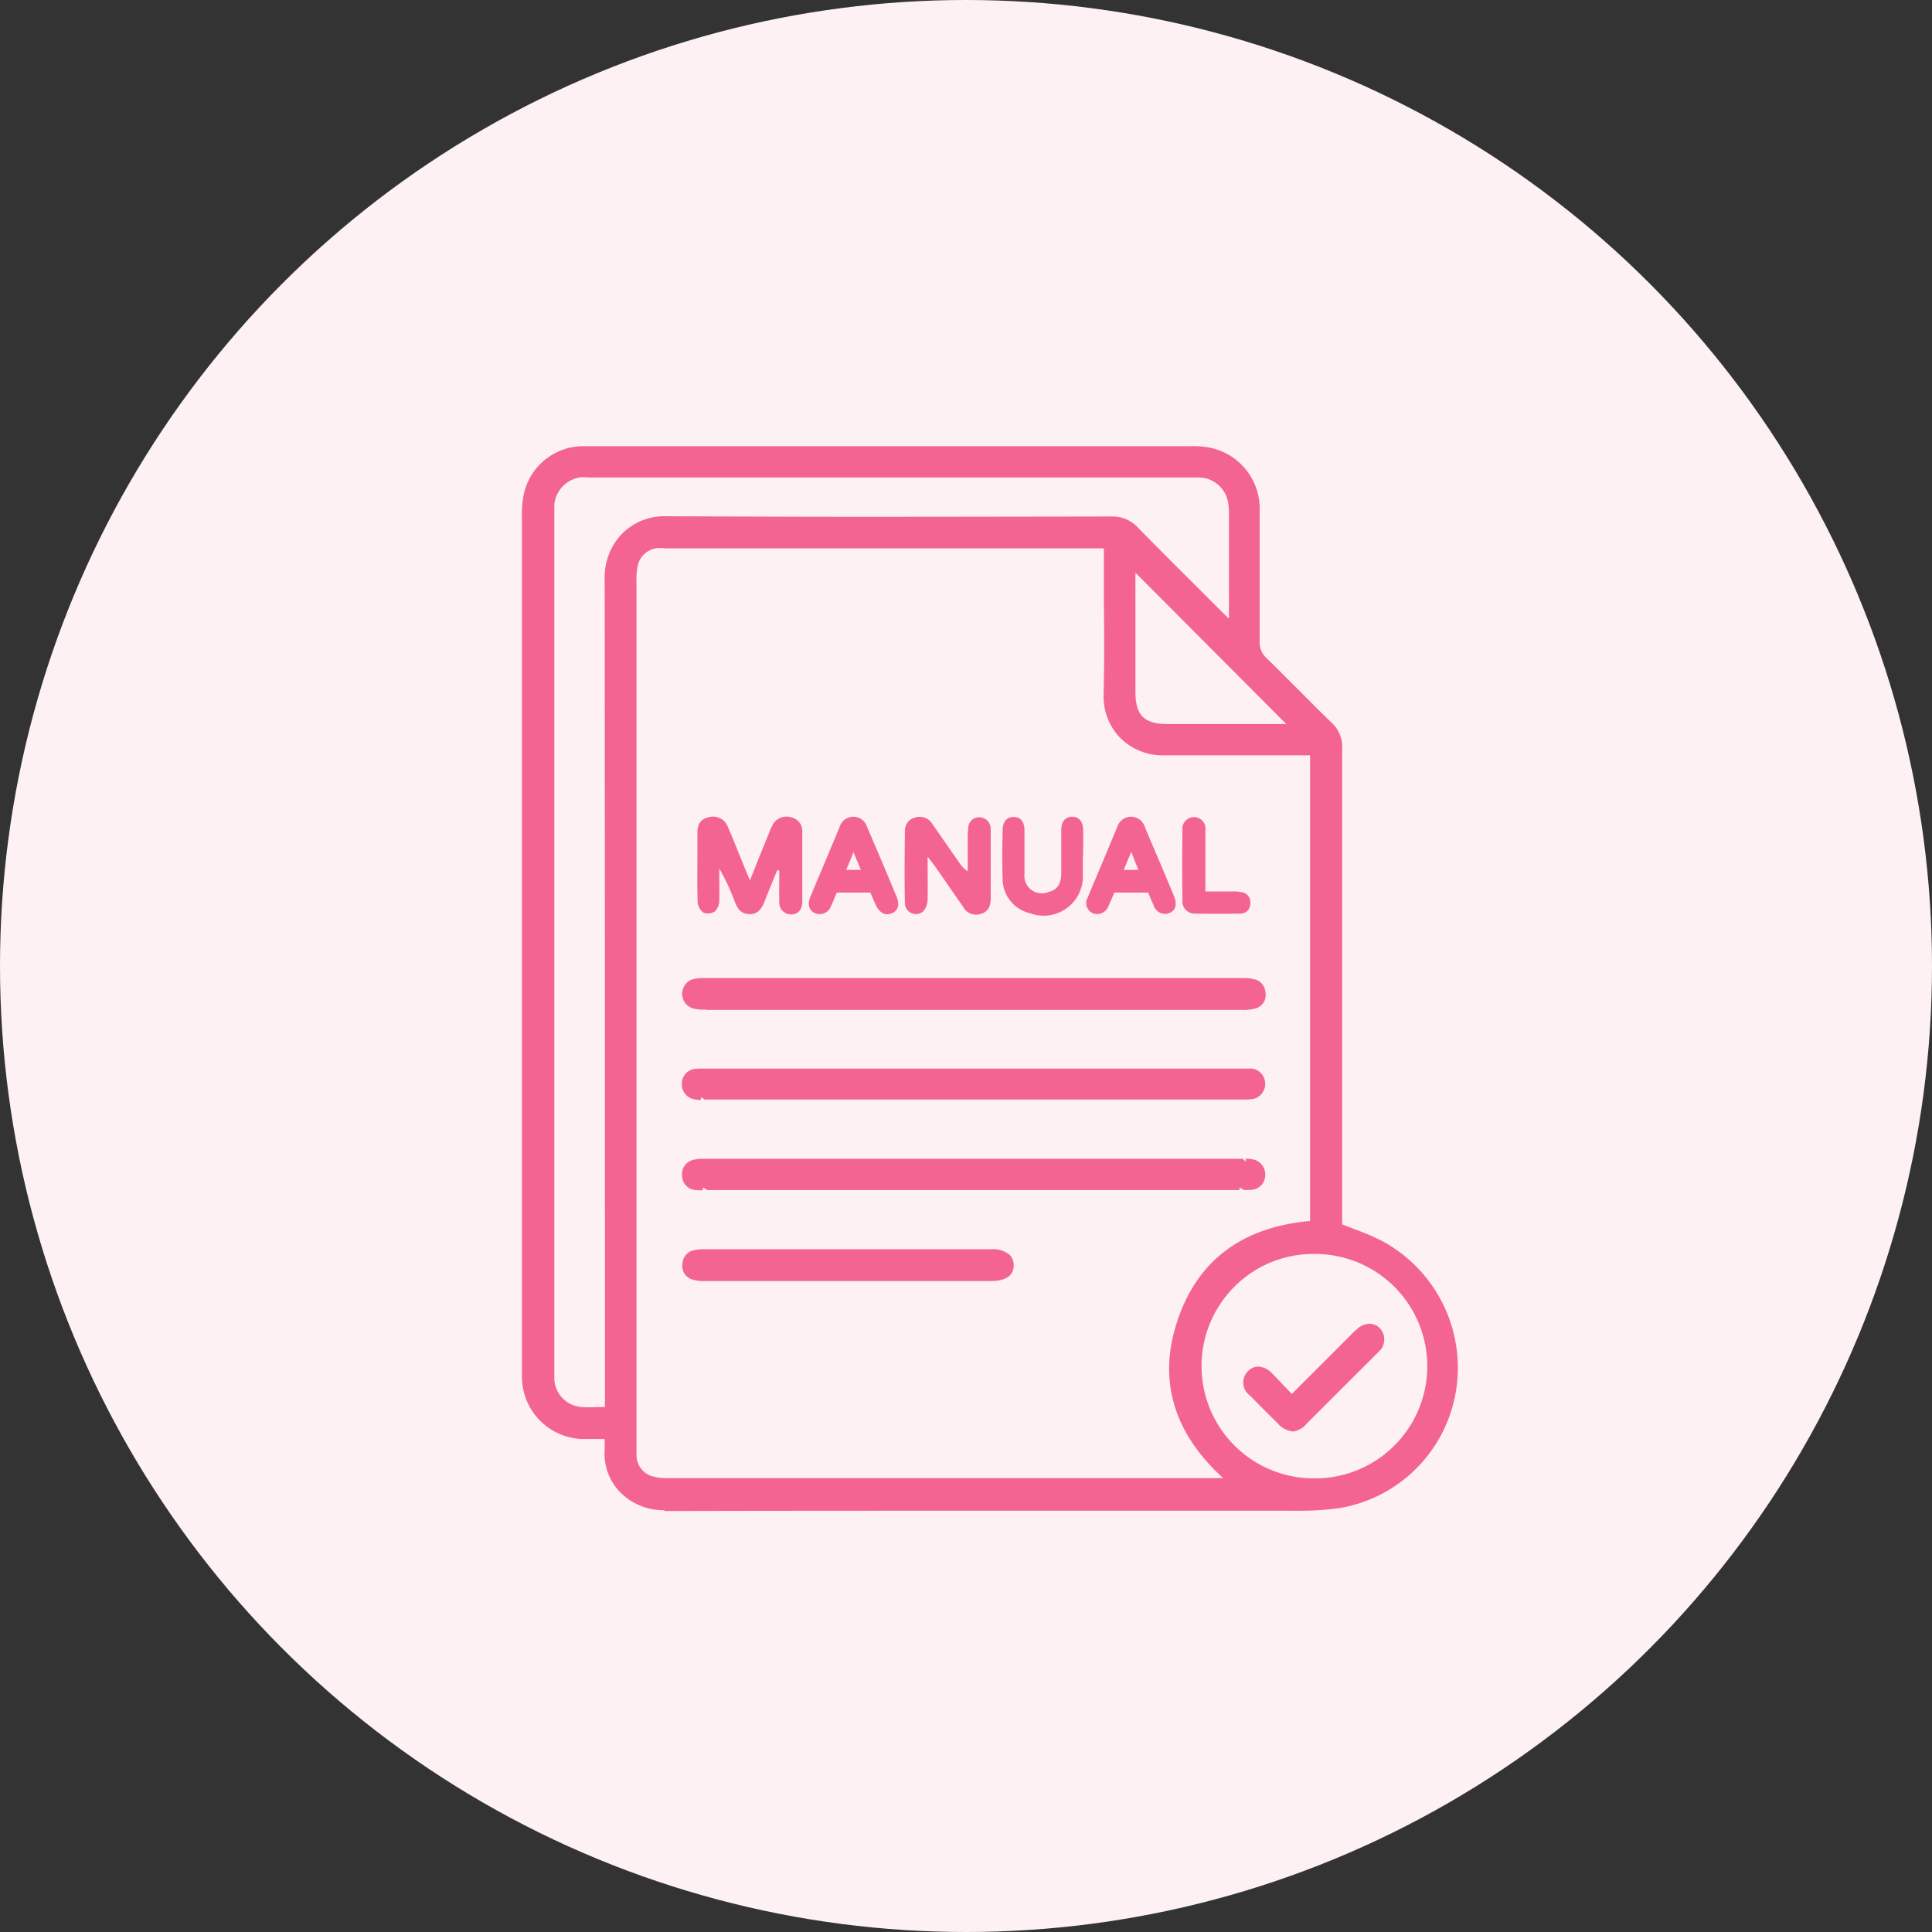 <svg xmlns="http://www.w3.org/2000/svg" xmlns:xlink="http://www.w3.org/1999/xlink" width="160" height="160" viewBox="0 0 160 160"><rect x="0" y="0" width="160" height="160" fill="#333333" stroke="none"/><defs><clipPath id="a"><circle cx="80" cy="80" r="80" transform="translate(22623 -21836)" fill="#fdf1f3"/></clipPath></defs><g transform="translate(-22622 21836)"><circle cx="80" cy="80" r="80" transform="translate(22622 -21836)" fill="#fdf1f3"/><g transform="translate(-1)" clip-path="url(#a)"><g transform="translate(22650 -21810)"><rect width="110" height="110" fill="#f46492" opacity="0"/><g transform="translate(16.225 10.954)"><path d="M18.882,92.895a5.028,5.028,0,0,1-3.735-1.558,4.578,4.578,0,0,1-1.215-3.46V87h-1.49A5.168,5.168,0,0,1,7.08,81.849V10.738A8.208,8.208,0,0,1,7.263,8.63a5.04,5.04,0,0,1,4.7-3.85H62.378a7.009,7.009,0,0,1,1.856.16,5.161,5.161,0,0,1,3.942,5.2V20.959a1.732,1.732,0,0,0,.55,1.352c.871.848,1.719,1.7,2.567,2.544.94.94,1.879,1.9,2.842,2.819a2.722,2.722,0,0,1,.871,2.154V69.222c.367.137.71.275,1.054.412a18.643,18.643,0,0,1,2.292.985,11.928,11.928,0,0,1,6.1,12.283,11.754,11.754,0,0,1-9.6,9.808,24.855,24.855,0,0,1-3.9.229H45.465c-8.869,0-17.715,0-26.583.023h0Zm-.023-79.681H18.4a1.84,1.84,0,0,0-1.719,1.421,4.956,4.956,0,0,0-.115,1.306V88.38a1.853,1.853,0,0,0,1.192,1.673,4.244,4.244,0,0,0,1.352.183h46.04c-4.125-3.758-5.408-8.135-3.8-12.994,1.65-5,5.34-7.792,11-8.3V30.378H60.315a4.989,4.989,0,0,1-3.69-1.444,4.926,4.926,0,0,1-1.375-3.575c.069-2.658.046-5.317.023-7.975V13.236H18.836Zm53.808,58.46a9.215,9.215,0,0,0-6.6,2.727,9.3,9.3,0,0,0,6.6,15.858,9.293,9.293,0,1,0,0-18.585v0ZM12.488,7.347H12.03A2.518,2.518,0,0,0,9.761,9.615v72.44a2.425,2.425,0,0,0,2.062,2.269,5.26,5.26,0,0,0,.848.046s1.1-.023,1.283-.023V68.03q0-26.159-.023-52.319A5.154,5.154,0,0,1,15.4,12a4.939,4.939,0,0,1,3.644-1.421c5.546.023,11.046.046,16.546.046S55.915,10.6,55.915,10.6a2.863,2.863,0,0,1,2.2.94c1.81,1.856,3.644,3.667,5.477,5.5l1.673,1.673s.229.206.367.344V10.28a5.011,5.011,0,0,0-.069-.825,2.493,2.493,0,0,0-1.948-2.04,3.822,3.822,0,0,0-.733-.046H12.488Zm45.4,17.783c0,1.925.71,2.658,2.658,2.658h9.831L57.886,15.253Z" transform="translate(-7.08 -4.78)" fill="#f46492"/><path d="M74.631,69.236c1.237.5,2.406.871,3.46,1.421a11.61,11.61,0,0,1-3.415,21.656,29.185,29.185,0,0,1-4.9.229q-25.506,0-51.013.023a4.525,4.525,0,0,1-4.721-4.79c.023-.344,0-.688,0-1.123h-1.7A4.93,4.93,0,0,1,7.21,81.7V10.592A8.862,8.862,0,0,1,7.393,8.53a4.891,4.891,0,0,1,4.492-3.69H62.3a8.04,8.04,0,0,1,1.81.138A4.916,4.916,0,0,1,67.87,9.95V20.767a1.9,1.9,0,0,0,.619,1.513c1.81,1.765,3.575,3.6,5.408,5.362a2.5,2.5,0,0,1,.8,1.994V69.19Zm-2.223-.092V30.071H71.4c-3.735,0-7.494-.069-11.229,0a4.608,4.608,0,0,1-4.835-4.79c.092-3.8.023-7.608.023-11.412v-.94H18.21a2.127,2.127,0,0,0-1.925,1.6,5.5,5.5,0,0,0-.138,1.375v71.5c0,.321,0,.642.023.94A2.064,2.064,0,0,0,17.522,90.2a4.32,4.32,0,0,0,1.444.206H65.6c-4.217-3.621-5.913-7.952-4.194-13.131,1.719-5.2,5.638-7.723,11.023-8.158ZM65.6,19.461c.023-.3.046-.458.046-.619V10.2a5.083,5.083,0,0,0-.069-.848,2.707,2.707,0,0,0-2.154-2.223,5.185,5.185,0,0,0-1.031-.046H11.816A2.739,2.739,0,0,0,9.341,9.561c-.023.344,0,.687,0,1.031V82.023a2.71,2.71,0,0,0,2.246,2.5,21.048,21.048,0,0,0,2.406,0V83.352q0-33.859-.023-67.719a4.726,4.726,0,0,1,4.9-4.9c12.283.069,24.567.046,36.827,0a2.622,2.622,0,0,1,2.04.871c2.36,2.406,4.767,4.79,7.15,7.173.206.206.413.367.71.665ZM62.943,80.946A9.545,9.545,0,1,0,72.5,71.39a9.487,9.487,0,0,0-9.556,9.556ZM57.466,14.625v10.45c0,2.063.825,2.887,2.887,2.887H70.735c-4.423-4.446-8.8-8.846-13.269-13.315Z" transform="translate(-6.912 -4.703)" fill="#f46492"/><path d="M14.864,26.612a4.193,4.193,0,0,1-1.077-.092,1.266,1.266,0,0,1,.069-2.452A4.121,4.121,0,0,1,14.773,24H59.3a3.524,3.524,0,0,1,.917.092,1.178,1.178,0,0,1,.962,1.123,1.146,1.146,0,0,1-.848,1.306,4.052,4.052,0,0,1-1.169.115H14.91Z" transform="translate(0.398 20.046)" fill="#f46492"/><path d="M36.965,26.277H14.735a3.93,3.93,0,0,1-1.031-.092.937.937,0,0,1-.733-1.031.948.948,0,0,1,.8-.985,3.533,3.533,0,0,1,.848-.069H59.148a3.533,3.533,0,0,1,.848.069,1.044,1.044,0,0,1,.092,1.994,4.375,4.375,0,0,1-1.1.115H36.942Z" transform="translate(0.527 20.175)" fill="#f46492"/><path d="M14.786,29.86l-.344-.229v.229a2.419,2.419,0,0,1-.573-.046,1.249,1.249,0,0,1-1.008-1.306,1.218,1.218,0,0,1,1.1-1.215c.16,0,.3-.023.458-.023h45.6a1.249,1.249,0,0,1,1.146,1.26,1.271,1.271,0,0,1-1.146,1.283c-.137,0-.252.023-.39.023H14.786Z" transform="translate(0.385 24.27)" fill="#f46492"/><path d="M36.873,29.513H14.666a5.547,5.547,0,0,1-.871-.046,1.063,1.063,0,0,1,.069-2.085,4.424,4.424,0,0,1,.779,0H59.858a1.008,1.008,0,0,1,.94,1.031,1.029,1.029,0,0,1-.94,1.054,4.424,4.424,0,0,1-.779,0H36.873Z" transform="translate(0.527 24.387)" fill="#f46492"/><path d="M14.571,33.143a5.583,5.583,0,0,1-.619-.023A1.184,1.184,0,0,1,12.875,32a1.219,1.219,0,0,1,.894-1.375,3.077,3.077,0,0,1,.8-.092H59.3l.252.229V30.53a2.516,2.516,0,0,1,.573.046,1.26,1.26,0,0,1,1.031,1.375A1.2,1.2,0,0,1,60.015,33.1c-.206,0-.39.023-.6.023l-.39-.229v.229H14.961l-.367-.229v.229Z" transform="translate(0.394 28.48)" fill="#f46492"/><path d="M36.855,32.773H14.809c-.321,0-.642,0-.94-.023a1.048,1.048,0,0,1-.16-2.04,2.657,2.657,0,0,1,.848-.069H59.176a4.447,4.447,0,0,1,.779.046A1.014,1.014,0,0,1,60.8,31.81a.964.964,0,0,1-.94.963c-.321.023-.642,0-.94,0H36.878Z" transform="translate(0.522 28.621)" fill="#f46492"/><path d="M14.83,36.435a3.453,3.453,0,0,1-1.077-.115,1.151,1.151,0,0,1-.871-1.283,1.178,1.178,0,0,1,.917-1.146,3.533,3.533,0,0,1,.917-.092H38.457a2.09,2.09,0,0,1,1.535.481,1.175,1.175,0,0,1,.321.871c0,.6-.367,1.283-1.9,1.283H14.83Z" transform="translate(0.409 32.704)" fill="#f46492"/><path d="M26.459,36.1H14.7a3.172,3.172,0,0,1-1.031-.115.945.945,0,0,1-.71-1.054.959.959,0,0,1,.756-.94,3.56,3.56,0,0,1,.848-.092H38.307c1.077,0,1.65.413,1.627,1.123,0,.71-.573,1.077-1.673,1.077H26.436Z" transform="translate(0.514 32.833)" fill="#f46492"/><path d="M20.046,22.576c-.344.848-.71,1.7-1.031,2.544-.229.6-.527,1.123-1.26,1.123s-1.031-.481-1.26-1.1a17.659,17.659,0,0,0-1.26-2.681c0,.894.023,1.787,0,2.681a1.245,1.245,0,0,1-.39.894,1.051,1.051,0,0,1-.94.069,1.248,1.248,0,0,1-.458-.825c-.046-1.215-.023-2.429-.023-3.621V19.505c0-.756.3-1.146.917-1.283a1.3,1.3,0,0,1,1.581.733c.481,1.1.917,2.223,1.375,3.346.137.321.275.665.481,1.146.55-1.4,1.054-2.635,1.558-3.873a4.785,4.785,0,0,1,.39-.848,1.317,1.317,0,0,1,1.535-.481,1.14,1.14,0,0,1,.848,1.169v5.8c0,.665-.344,1.031-.894,1.054a.975.975,0,0,1-1.008-1.054c-.023-.871,0-1.719,0-2.59h-.16Z" transform="translate(1.106 12.509)" fill="#f46492"/><path d="M22.814,21.514c0,1.306.023,2.429,0,3.529a1.514,1.514,0,0,1-.39.985.917.917,0,0,1-1.49-.733c-.046-1.994-.023-3.987,0-5.958a1.109,1.109,0,0,1,.917-1.123,1.213,1.213,0,0,1,1.352.55c.756,1.077,1.512,2.177,2.269,3.254a2.282,2.282,0,0,0,.665.665V20.161a9.2,9.2,0,0,1,.046-1.123.893.893,0,0,1,.94-.825.945.945,0,0,1,.917.963v5.706c0,.779-.252,1.169-.825,1.329a1.2,1.2,0,0,1-1.467-.6c-.779-1.1-1.535-2.223-2.315-3.323-.138-.206-.3-.39-.573-.756Z" transform="translate(10.782 12.518)" fill="#f46492"/><path d="M22.54,24.45H19.767c-.16.344-.3.733-.481,1.123a1,1,0,0,1-1.352.573c-.458-.206-.619-.71-.367-1.329.8-1.925,1.627-3.85,2.429-5.8A1.187,1.187,0,0,1,22.265,19c.825,1.925,1.65,3.85,2.452,5.8.275.665.115,1.169-.413,1.375S23.3,26.123,23,25.5c-.16-.344-.3-.687-.458-1.054Zm-1.4-3.346c-.229.6-.412,1.031-.6,1.467h1.215C21.555,22.066,21.371,21.654,21.142,21.1Z" transform="translate(6.312 12.515)" fill="#f46492"/><path d="M32.59,24.449h-2.8c-.16.367-.3.733-.481,1.1a.992.992,0,0,1-1.329.6.926.926,0,0,1-.39-1.306c.8-1.925,1.627-3.85,2.429-5.8a1.2,1.2,0,0,1,2.315.023c.8,1.9,1.627,3.8,2.406,5.706.275.665.115,1.169-.39,1.375a.993.993,0,0,1-1.306-.642c-.16-.344-.3-.687-.458-1.077Zm-1.4-3.369c-.229.55-.412.985-.619,1.49h1.215C31.582,22.089,31.421,21.676,31.192,21.08Z" transform="translate(19.27 12.515)" fill="#f46492"/><path d="M31.111,21.4V22.96a3.246,3.246,0,0,1-4.354,3.208A2.938,2.938,0,0,1,24.465,23.3c-.046-1.329-.023-2.658,0-3.987,0-.733.344-1.123.917-1.123s.894.39.894,1.123v3.621A1.439,1.439,0,0,0,28.269,24.4c.687-.16,1.031-.619,1.054-1.49V19.2c.023-.665.367-1.031.917-1.031.527,0,.871.367.894,1.054.023.71,0,1.444,0,2.154h0Z" transform="translate(15.341 12.515)" fill="#f46492"/><path d="M32.862,24.332h2.177a3.44,3.44,0,0,1,.848.069.83.83,0,0,1,.688.963.8.8,0,0,1-.756.8c-1.306.023-2.59.023-3.9,0a1.013,1.013,0,0,1-.962-1.123c-.023-1.925-.023-3.85,0-5.8a.959.959,0,1,1,1.9.046v5.065Z" transform="translate(23.742 12.541)" fill="#f46492"/><path d="M37.213,45.4A1.854,1.854,0,0,1,36,44.74l-.16-.16c-.733-.71-1.444-1.444-2.154-2.154a1.331,1.331,0,0,1-.16-1.994,1.222,1.222,0,0,1,.871-.39,1.631,1.631,0,0,1,1.123.55c.435.412.825.871,1.283,1.329l.367.39,4.858-4.858a5.479,5.479,0,0,1,.527-.5,1.562,1.562,0,0,1,1.054-.458,1.184,1.184,0,0,1,.871.39,1.357,1.357,0,0,1-.115,1.925L38.428,44.74a1.805,1.805,0,0,1-1.215.687Z" transform="translate(26.587 36.179)" fill="#f46492"/><path d="M37.025,42.519l4.812-4.812c.252-.252.481-.5.733-.733a1.074,1.074,0,0,1,1.6-.069,1.1,1.1,0,0,1-.115,1.6l-.183.183-5.729,5.729c-.825.825-1.283.825-2.108,0-.779-.779-1.558-1.535-2.315-2.315-.573-.6-.619-1.215-.16-1.673.481-.481,1.054-.435,1.673.16.6.6,1.146,1.215,1.81,1.9Z" transform="translate(26.729 36.291)" fill="#f46492"/></g></g></g></g></svg>